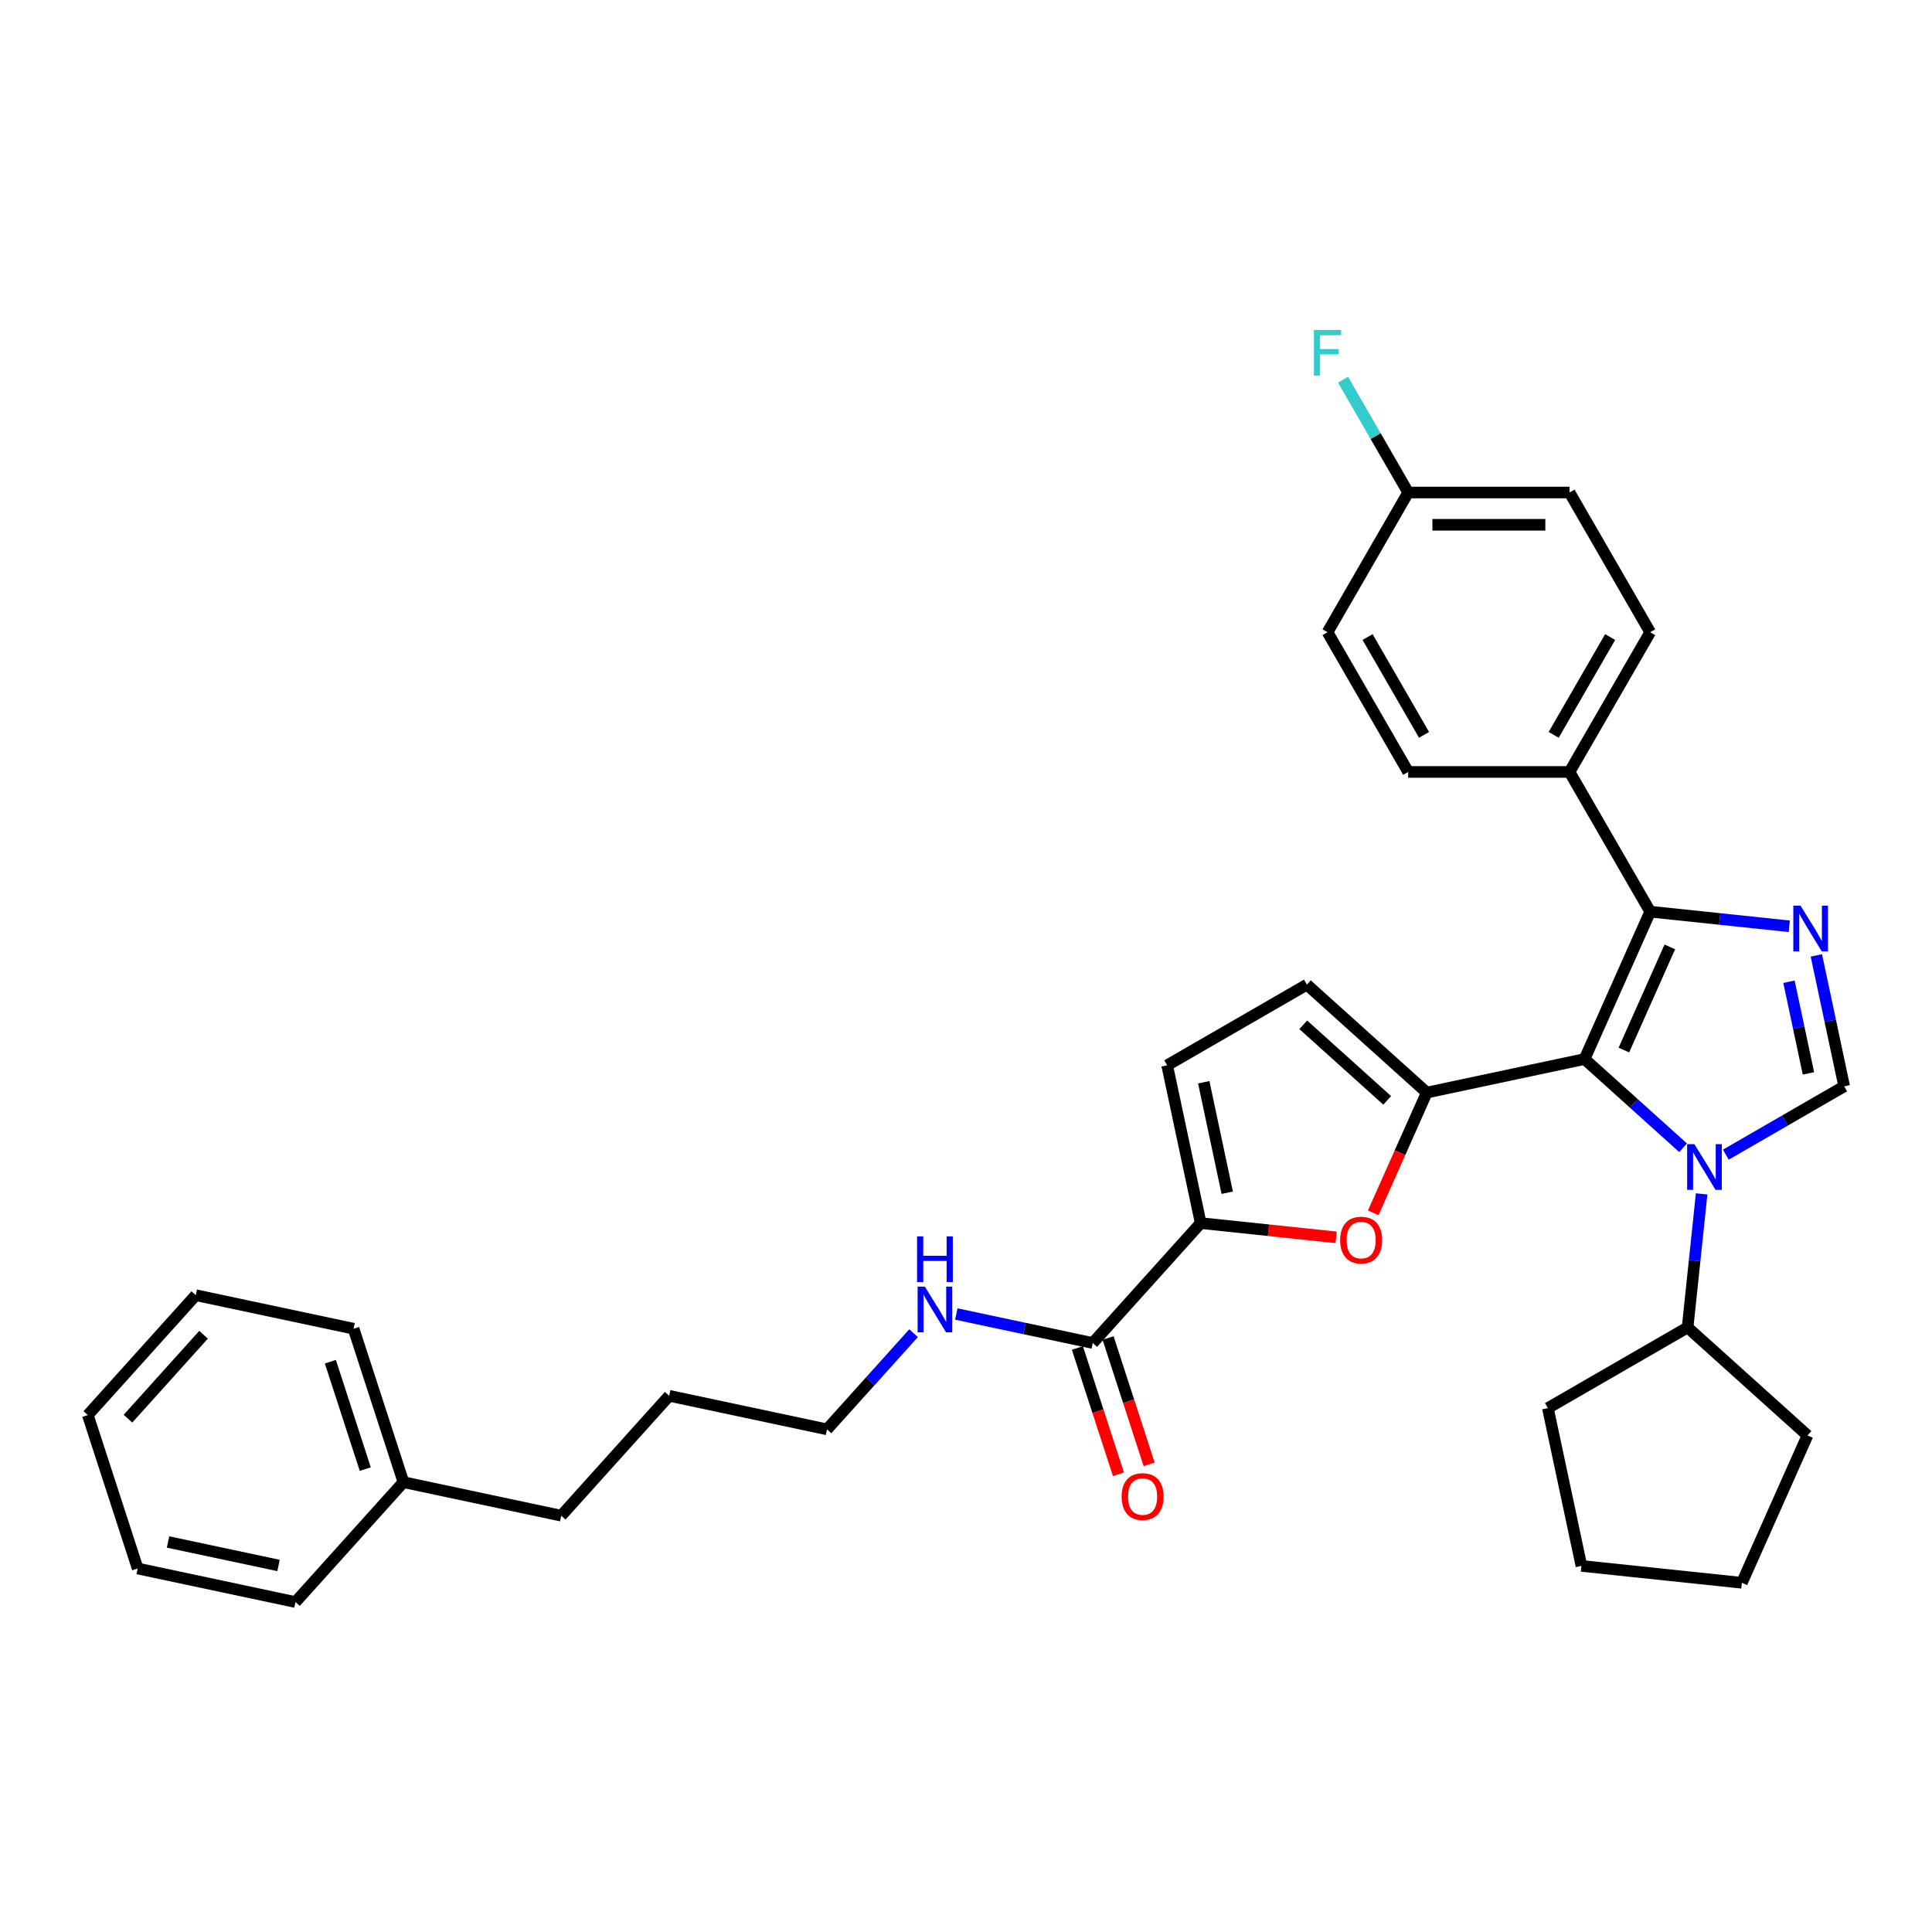 <?xml version='1.0' encoding='iso-8859-1'?>
<svg version='1.1' baseProfile='full'
              xmlns='http://www.w3.org/2000/svg'
                      xmlns:rdkit='http://www.rdkit.org/xml'
                      xmlns:xlink='http://www.w3.org/1999/xlink'
                  xml:space='preserve'
width='1000px' height='1000px' viewBox='0 0 1000 1000'>
<!-- END OF HEADER -->
<rect style='opacity:1.0;fill:#FFFFFF;stroke:none' width='1000' height='1000' x='0' y='0'> </rect>
<path class='bond-0' d='M 820.172,548.16 L 845.672,571.121' style='fill:none;fill-rule:evenodd;stroke:#000000;stroke-width:6px;stroke-linecap:butt;stroke-linejoin:miter;stroke-opacity:1' />
<path class='bond-0' d='M 845.672,571.121 L 871.172,594.081' style='fill:none;fill-rule:evenodd;stroke:#0000FF;stroke-width:6px;stroke-linecap:butt;stroke-linejoin:miter;stroke-opacity:1' />
<path class='bond-1' d='M 820.172,548.16 L 738.492,565.522' style='fill:none;fill-rule:evenodd;stroke:#000000;stroke-width:6px;stroke-linecap:butt;stroke-linejoin:miter;stroke-opacity:1' />
<path class='bond-3' d='M 820.172,548.16 L 854.137,471.875' style='fill:none;fill-rule:evenodd;stroke:#000000;stroke-width:6px;stroke-linecap:butt;stroke-linejoin:miter;stroke-opacity:1' />
<path class='bond-3' d='M 840.524,543.51 L 864.299,490.111' style='fill:none;fill-rule:evenodd;stroke:#000000;stroke-width:6px;stroke-linecap:butt;stroke-linejoin:miter;stroke-opacity:1' />
<path class='bond-4' d='M 893.284,597.653 L 923.915,579.968' style='fill:none;fill-rule:evenodd;stroke:#0000FF;stroke-width:6px;stroke-linecap:butt;stroke-linejoin:miter;stroke-opacity:1' />
<path class='bond-4' d='M 923.915,579.968 L 954.545,562.283' style='fill:none;fill-rule:evenodd;stroke:#000000;stroke-width:6px;stroke-linecap:butt;stroke-linejoin:miter;stroke-opacity:1' />
<path class='bond-11' d='M 880.766,617.948 L 877.133,652.515' style='fill:none;fill-rule:evenodd;stroke:#0000FF;stroke-width:6px;stroke-linecap:butt;stroke-linejoin:miter;stroke-opacity:1' />
<path class='bond-11' d='M 877.133,652.515 L 873.5,687.083' style='fill:none;fill-rule:evenodd;stroke:#000000;stroke-width:6px;stroke-linecap:butt;stroke-linejoin:miter;stroke-opacity:1' />
<path class='bond-5' d='M 738.492,565.522 L 724.637,596.642' style='fill:none;fill-rule:evenodd;stroke:#000000;stroke-width:6px;stroke-linecap:butt;stroke-linejoin:miter;stroke-opacity:1' />
<path class='bond-5' d='M 724.637,596.642 L 710.781,627.762' style='fill:none;fill-rule:evenodd;stroke:#FF0000;stroke-width:6px;stroke-linecap:butt;stroke-linejoin:miter;stroke-opacity:1' />
<path class='bond-7' d='M 738.492,565.522 L 676.436,509.646' style='fill:none;fill-rule:evenodd;stroke:#000000;stroke-width:6px;stroke-linecap:butt;stroke-linejoin:miter;stroke-opacity:1' />
<path class='bond-7' d='M 718.009,569.552 L 674.57,530.439' style='fill:none;fill-rule:evenodd;stroke:#000000;stroke-width:6px;stroke-linecap:butt;stroke-linejoin:miter;stroke-opacity:1' />
<path class='bond-2' d='M 926.128,479.442 L 890.132,475.658' style='fill:none;fill-rule:evenodd;stroke:#0000FF;stroke-width:6px;stroke-linecap:butt;stroke-linejoin:miter;stroke-opacity:1' />
<path class='bond-2' d='M 890.132,475.658 L 854.137,471.875' style='fill:none;fill-rule:evenodd;stroke:#000000;stroke-width:6px;stroke-linecap:butt;stroke-linejoin:miter;stroke-opacity:1' />
<path class='bond-33' d='M 940.141,494.515 L 947.343,528.399' style='fill:none;fill-rule:evenodd;stroke:#0000FF;stroke-width:6px;stroke-linecap:butt;stroke-linejoin:miter;stroke-opacity:1' />
<path class='bond-33' d='M 947.343,528.399 L 954.545,562.283' style='fill:none;fill-rule:evenodd;stroke:#000000;stroke-width:6px;stroke-linecap:butt;stroke-linejoin:miter;stroke-opacity:1' />
<path class='bond-33' d='M 925.966,508.153 L 931.007,531.872' style='fill:none;fill-rule:evenodd;stroke:#0000FF;stroke-width:6px;stroke-linecap:butt;stroke-linejoin:miter;stroke-opacity:1' />
<path class='bond-33' d='M 931.007,531.872 L 936.049,555.591' style='fill:none;fill-rule:evenodd;stroke:#000000;stroke-width:6px;stroke-linecap:butt;stroke-linejoin:miter;stroke-opacity:1' />
<path class='bond-10' d='M 854.137,471.875 L 812.384,399.558' style='fill:none;fill-rule:evenodd;stroke:#000000;stroke-width:6px;stroke-linecap:butt;stroke-linejoin:miter;stroke-opacity:1' />
<path class='bond-6' d='M 691.585,640.447 L 656.533,636.763' style='fill:none;fill-rule:evenodd;stroke:#FF0000;stroke-width:6px;stroke-linecap:butt;stroke-linejoin:miter;stroke-opacity:1' />
<path class='bond-6' d='M 656.533,636.763 L 621.481,633.079' style='fill:none;fill-rule:evenodd;stroke:#000000;stroke-width:6px;stroke-linecap:butt;stroke-linejoin:miter;stroke-opacity:1' />
<path class='bond-8' d='M 621.481,633.079 L 565.605,695.135' style='fill:none;fill-rule:evenodd;stroke:#000000;stroke-width:6px;stroke-linecap:butt;stroke-linejoin:miter;stroke-opacity:1' />
<path class='bond-34' d='M 621.481,633.079 L 604.119,551.399' style='fill:none;fill-rule:evenodd;stroke:#000000;stroke-width:6px;stroke-linecap:butt;stroke-linejoin:miter;stroke-opacity:1' />
<path class='bond-34' d='M 635.212,617.354 L 623.059,560.178' style='fill:none;fill-rule:evenodd;stroke:#000000;stroke-width:6px;stroke-linecap:butt;stroke-linejoin:miter;stroke-opacity:1' />
<path class='bond-9' d='M 676.436,509.646 L 604.119,551.399' style='fill:none;fill-rule:evenodd;stroke:#000000;stroke-width:6px;stroke-linecap:butt;stroke-linejoin:miter;stroke-opacity:1' />
<path class='bond-12' d='M 557.663,697.715 L 568.284,730.401' style='fill:none;fill-rule:evenodd;stroke:#000000;stroke-width:6px;stroke-linecap:butt;stroke-linejoin:miter;stroke-opacity:1' />
<path class='bond-12' d='M 568.284,730.401 L 578.904,763.087' style='fill:none;fill-rule:evenodd;stroke:#FF0000;stroke-width:6px;stroke-linecap:butt;stroke-linejoin:miter;stroke-opacity:1' />
<path class='bond-12' d='M 573.547,692.554 L 584.167,725.24' style='fill:none;fill-rule:evenodd;stroke:#000000;stroke-width:6px;stroke-linecap:butt;stroke-linejoin:miter;stroke-opacity:1' />
<path class='bond-12' d='M 584.167,725.24 L 594.788,757.926' style='fill:none;fill-rule:evenodd;stroke:#FF0000;stroke-width:6px;stroke-linecap:butt;stroke-linejoin:miter;stroke-opacity:1' />
<path class='bond-13' d='M 565.605,695.135 L 530.293,687.629' style='fill:none;fill-rule:evenodd;stroke:#000000;stroke-width:6px;stroke-linecap:butt;stroke-linejoin:miter;stroke-opacity:1' />
<path class='bond-13' d='M 530.293,687.629 L 494.981,680.123' style='fill:none;fill-rule:evenodd;stroke:#0000FF;stroke-width:6px;stroke-linecap:butt;stroke-linejoin:miter;stroke-opacity:1' />
<path class='bond-14' d='M 812.384,399.558 L 854.137,327.241' style='fill:none;fill-rule:evenodd;stroke:#000000;stroke-width:6px;stroke-linecap:butt;stroke-linejoin:miter;stroke-opacity:1' />
<path class='bond-14' d='M 804.184,380.36 L 833.41,329.738' style='fill:none;fill-rule:evenodd;stroke:#000000;stroke-width:6px;stroke-linecap:butt;stroke-linejoin:miter;stroke-opacity:1' />
<path class='bond-15' d='M 812.384,399.558 L 728.88,399.558' style='fill:none;fill-rule:evenodd;stroke:#000000;stroke-width:6px;stroke-linecap:butt;stroke-linejoin:miter;stroke-opacity:1' />
<path class='bond-22' d='M 873.5,687.083 L 935.556,742.959' style='fill:none;fill-rule:evenodd;stroke:#000000;stroke-width:6px;stroke-linecap:butt;stroke-linejoin:miter;stroke-opacity:1' />
<path class='bond-23' d='M 873.5,687.083 L 801.182,728.835' style='fill:none;fill-rule:evenodd;stroke:#000000;stroke-width:6px;stroke-linecap:butt;stroke-linejoin:miter;stroke-opacity:1' />
<path class='bond-21' d='M 472.869,690.052 L 450.459,714.941' style='fill:none;fill-rule:evenodd;stroke:#0000FF;stroke-width:6px;stroke-linecap:butt;stroke-linejoin:miter;stroke-opacity:1' />
<path class='bond-21' d='M 450.459,714.941 L 428.05,739.829' style='fill:none;fill-rule:evenodd;stroke:#000000;stroke-width:6px;stroke-linecap:butt;stroke-linejoin:miter;stroke-opacity:1' />
<path class='bond-18' d='M 854.137,327.241 L 812.384,254.923' style='fill:none;fill-rule:evenodd;stroke:#000000;stroke-width:6px;stroke-linecap:butt;stroke-linejoin:miter;stroke-opacity:1' />
<path class='bond-17' d='M 728.88,399.558 L 687.127,327.241' style='fill:none;fill-rule:evenodd;stroke:#000000;stroke-width:6px;stroke-linecap:butt;stroke-linejoin:miter;stroke-opacity:1' />
<path class='bond-17' d='M 737.08,380.36 L 707.854,329.738' style='fill:none;fill-rule:evenodd;stroke:#000000;stroke-width:6px;stroke-linecap:butt;stroke-linejoin:miter;stroke-opacity:1' />
<path class='bond-16' d='M 728.88,254.923 L 687.127,327.241' style='fill:none;fill-rule:evenodd;stroke:#000000;stroke-width:6px;stroke-linecap:butt;stroke-linejoin:miter;stroke-opacity:1' />
<path class='bond-19' d='M 728.88,254.923 L 712.019,225.721' style='fill:none;fill-rule:evenodd;stroke:#000000;stroke-width:6px;stroke-linecap:butt;stroke-linejoin:miter;stroke-opacity:1' />
<path class='bond-19' d='M 712.019,225.721 L 695.159,196.518' style='fill:none;fill-rule:evenodd;stroke:#33CCCC;stroke-width:6px;stroke-linecap:butt;stroke-linejoin:miter;stroke-opacity:1' />
<path class='bond-35' d='M 728.88,254.923 L 812.384,254.923' style='fill:none;fill-rule:evenodd;stroke:#000000;stroke-width:6px;stroke-linecap:butt;stroke-linejoin:miter;stroke-opacity:1' />
<path class='bond-35' d='M 741.405,271.624 L 799.859,271.624' style='fill:none;fill-rule:evenodd;stroke:#000000;stroke-width:6px;stroke-linecap:butt;stroke-linejoin:miter;stroke-opacity:1' />
<path class='bond-20' d='M 208.814,767.162 L 290.494,784.524' style='fill:none;fill-rule:evenodd;stroke:#000000;stroke-width:6px;stroke-linecap:butt;stroke-linejoin:miter;stroke-opacity:1' />
<path class='bond-25' d='M 208.814,767.162 L 183.01,687.744' style='fill:none;fill-rule:evenodd;stroke:#000000;stroke-width:6px;stroke-linecap:butt;stroke-linejoin:miter;stroke-opacity:1' />
<path class='bond-25' d='M 189.06,760.41 L 170.997,704.818' style='fill:none;fill-rule:evenodd;stroke:#000000;stroke-width:6px;stroke-linecap:butt;stroke-linejoin:miter;stroke-opacity:1' />
<path class='bond-26' d='M 208.814,767.162 L 152.939,829.218' style='fill:none;fill-rule:evenodd;stroke:#000000;stroke-width:6px;stroke-linecap:butt;stroke-linejoin:miter;stroke-opacity:1' />
<path class='bond-27' d='M 428.05,739.829 L 346.37,722.467' style='fill:none;fill-rule:evenodd;stroke:#000000;stroke-width:6px;stroke-linecap:butt;stroke-linejoin:miter;stroke-opacity:1' />
<path class='bond-28' d='M 935.556,742.959 L 901.591,819.244' style='fill:none;fill-rule:evenodd;stroke:#000000;stroke-width:6px;stroke-linecap:butt;stroke-linejoin:miter;stroke-opacity:1' />
<path class='bond-29' d='M 801.182,728.835 L 818.544,810.515' style='fill:none;fill-rule:evenodd;stroke:#000000;stroke-width:6px;stroke-linecap:butt;stroke-linejoin:miter;stroke-opacity:1' />
<path class='bond-24' d='M 290.494,784.524 L 346.37,722.467' style='fill:none;fill-rule:evenodd;stroke:#000000;stroke-width:6px;stroke-linecap:butt;stroke-linejoin:miter;stroke-opacity:1' />
<path class='bond-30' d='M 183.01,687.744 L 101.33,670.383' style='fill:none;fill-rule:evenodd;stroke:#000000;stroke-width:6px;stroke-linecap:butt;stroke-linejoin:miter;stroke-opacity:1' />
<path class='bond-31' d='M 152.939,829.218 L 71.259,811.856' style='fill:none;fill-rule:evenodd;stroke:#000000;stroke-width:6px;stroke-linecap:butt;stroke-linejoin:miter;stroke-opacity:1' />
<path class='bond-31' d='M 144.159,810.278 L 86.983,798.125' style='fill:none;fill-rule:evenodd;stroke:#000000;stroke-width:6px;stroke-linecap:butt;stroke-linejoin:miter;stroke-opacity:1' />
<path class='bond-36' d='M 901.591,819.244 L 818.544,810.515' style='fill:none;fill-rule:evenodd;stroke:#000000;stroke-width:6px;stroke-linecap:butt;stroke-linejoin:miter;stroke-opacity:1' />
<path class='bond-37' d='M 101.33,670.383 L 45.455,732.439' style='fill:none;fill-rule:evenodd;stroke:#000000;stroke-width:6px;stroke-linecap:butt;stroke-linejoin:miter;stroke-opacity:1' />
<path class='bond-37' d='M 105.36,690.866 L 66.247,734.305' style='fill:none;fill-rule:evenodd;stroke:#000000;stroke-width:6px;stroke-linecap:butt;stroke-linejoin:miter;stroke-opacity:1' />
<path class='bond-32' d='M 71.259,811.856 L 45.455,732.439' style='fill:none;fill-rule:evenodd;stroke:#000000;stroke-width:6px;stroke-linecap:butt;stroke-linejoin:miter;stroke-opacity:1' />
<path  class='atom-1' d='M 877.001 592.212
L 884.75 604.737
Q 885.518 605.973, 886.754 608.211
Q 887.99 610.449, 888.057 610.583
L 888.057 592.212
L 891.197 592.212
L 891.197 615.86
L 887.957 615.86
L 879.64 602.165
Q 878.671 600.562, 877.636 598.725
Q 876.633 596.888, 876.333 596.32
L 876.333 615.86
L 873.26 615.86
L 873.26 592.212
L 877.001 592.212
' fill='#0000FF'/>
<path  class='atom-3' d='M 931.956 468.779
L 939.706 481.305
Q 940.474 482.541, 941.71 484.779
Q 942.946 487.017, 943.012 487.15
L 943.012 468.779
L 946.152 468.779
L 946.152 492.428
L 942.912 492.428
L 934.595 478.733
Q 933.627 477.13, 932.591 475.293
Q 931.589 473.456, 931.288 472.888
L 931.288 492.428
L 928.215 492.428
L 928.215 468.779
L 931.956 468.779
' fill='#0000FF'/>
<path  class='atom-6' d='M 693.672 641.874
Q 693.672 636.196, 696.478 633.022
Q 699.284 629.849, 704.528 629.849
Q 709.772 629.849, 712.578 633.022
Q 715.384 636.196, 715.384 641.874
Q 715.384 647.619, 712.544 650.892
Q 709.705 654.132, 704.528 654.132
Q 699.317 654.132, 696.478 650.892
Q 693.672 647.652, 693.672 641.874
M 704.528 651.46
Q 708.135 651.46, 710.073 649.055
Q 712.043 646.617, 712.043 641.874
Q 712.043 637.231, 710.073 634.893
Q 708.135 632.521, 704.528 632.521
Q 700.92 632.521, 698.95 634.86
Q 697.012 637.198, 697.012 641.874
Q 697.012 646.65, 698.95 649.055
Q 700.92 651.46, 704.528 651.46
' fill='#FF0000'/>
<path  class='atom-13' d='M 580.554 774.619
Q 580.554 768.941, 583.36 765.768
Q 586.165 762.594, 591.409 762.594
Q 596.654 762.594, 599.459 765.768
Q 602.265 768.941, 602.265 774.619
Q 602.265 780.364, 599.426 783.638
Q 596.587 786.878, 591.409 786.878
Q 586.199 786.878, 583.36 783.638
Q 580.554 780.398, 580.554 774.619
M 591.409 784.205
Q 595.017 784.205, 596.954 781.8
Q 598.925 779.362, 598.925 774.619
Q 598.925 769.976, 596.954 767.638
Q 595.017 765.267, 591.409 765.267
Q 587.802 765.267, 585.831 767.605
Q 583.894 769.943, 583.894 774.619
Q 583.894 779.396, 585.831 781.8
Q 587.802 784.205, 591.409 784.205
' fill='#FF0000'/>
<path  class='atom-14' d='M 478.698 665.949
L 486.447 678.474
Q 487.215 679.71, 488.451 681.948
Q 489.687 684.186, 489.754 684.32
L 489.754 665.949
L 492.894 665.949
L 492.894 689.597
L 489.654 689.597
L 481.337 675.903
Q 480.368 674.299, 479.332 672.462
Q 478.33 670.625, 478.03 670.057
L 478.03 689.597
L 474.957 689.597
L 474.957 665.949
L 478.698 665.949
' fill='#0000FF'/>
<path  class='atom-14' d='M 474.673 639.935
L 477.879 639.935
L 477.879 649.989
L 489.971 649.989
L 489.971 639.935
L 493.178 639.935
L 493.178 663.584
L 489.971 663.584
L 489.971 652.661
L 477.879 652.661
L 477.879 663.584
L 474.673 663.584
L 474.673 639.935
' fill='#0000FF'/>
<path  class='atom-20' d='M 680.096 170.782
L 694.158 170.782
L 694.158 173.488
L 683.269 173.488
L 683.269 180.669
L 692.956 180.669
L 692.956 183.408
L 683.269 183.408
L 683.269 194.43
L 680.096 194.43
L 680.096 170.782
' fill='#33CCCC'/>
</svg>
